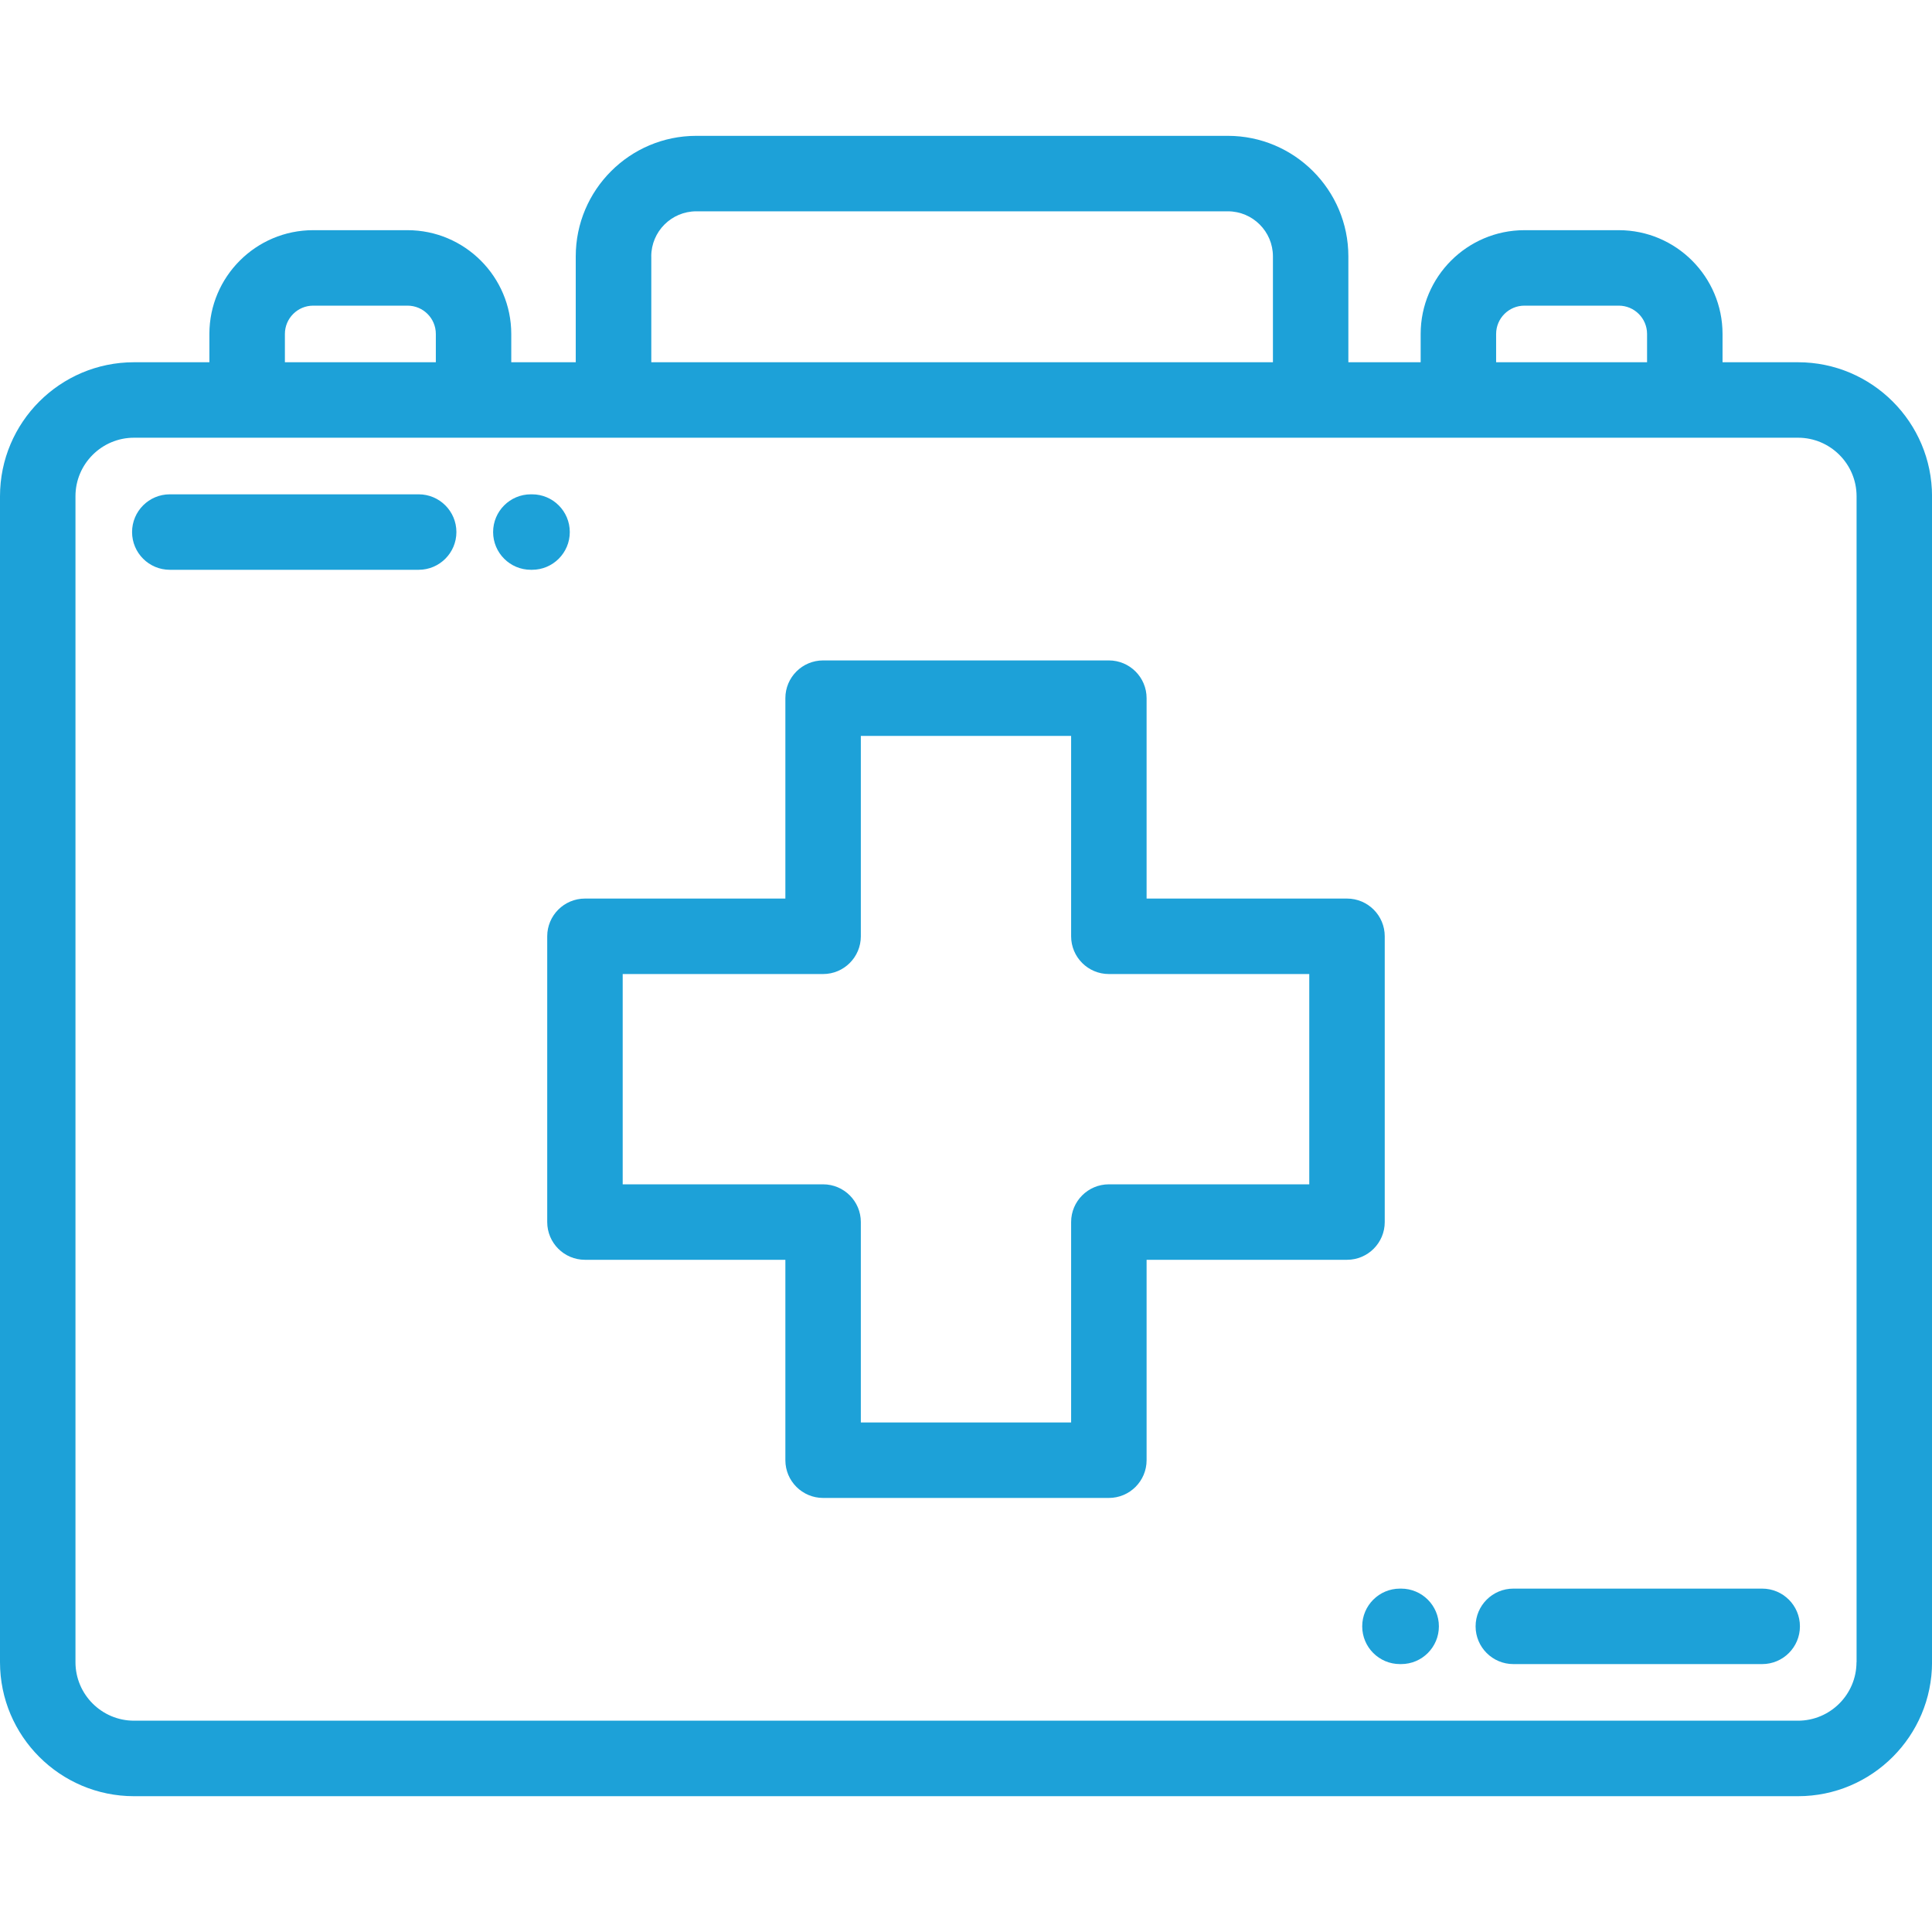 <?xml version="1.0" encoding="UTF-8"?>
<svg id="Layer_1" data-name="Layer 1" xmlns="http://www.w3.org/2000/svg" viewBox="0 0 512 512">
  <defs>
    <style>
      .cls-1 {
        fill: #1da1d8;
        stroke-width: 0px;
      }
    </style>
  </defs>
  <path class="cls-1" d="m476.49,96h-20v-7.5c0-15.16-12.34-27.5-27.5-27.5h-25c-15.16,0-27.5,12.34-27.5,27.5v7.5h-19.16v-28.06c0-17.61-14.33-31.94-31.94-31.94h-140.87c-17.61,0-31.94,14.33-31.94,31.94v28.06h-17.09v-7.5c0-15.16-12.34-27.5-27.5-27.5h-25c-15.16,0-27.5,12.34-27.5,27.5v7.5h-20C15.93,96,0,111.93,0,131.51v308.99c0,19.58,15.93,35.51,35.51,35.51h440.99c19.58,0,35.51-15.93,35.51-35.51V131.51c0-19.58-15.93-35.51-35.51-35.51Zm-80-7.5c0-4.13,3.36-7.5,7.5-7.5h25c4.14,0,7.5,3.36,7.5,7.5v7.5h-40v-7.5Zm-223.9-20.56c0-6.58,5.35-11.94,11.94-11.94h140.87c6.58,0,11.94,5.35,11.94,11.94v28.06h-164.74v-28.06Zm-97.09,20.56c0-4.13,3.36-7.5,7.5-7.5h25c4.14,0,7.5,3.36,7.5,7.5v7.5h-40v-7.5Zm416.49,351.99c0,8.55-6.96,15.51-15.51,15.51H35.51c-8.55,0-15.51-6.96-15.51-15.51V131.51c0-8.55,6.96-15.51,15.51-15.51h440.99c8.55,0,15.51,6.96,15.51,15.51v308.99h0Z"/>
  <path class="cls-1" d="m356.97,238.13h-53.11v-53.11c0-5.52-4.48-10-10-10h-75.73c-5.52,0-10,4.48-10,10v53.11h-53.11c-5.52,0-10,4.48-10,10v75.73c0,5.52,4.48,10,10,10h53.11v53.11c0,5.52,4.48,10,10,10h75.73c5.52,0,10-4.48,10-10v-53.11h53.11c5.52,0,10-4.48,10-10v-75.73c0-5.52-4.48-10-10-10Zm-10,75.73h-53.11c-5.52,0-10,4.48-10,10v53.11h-55.73v-53.11c0-5.52-4.48-10-10-10h-53.11v-55.73h53.11c5.52,0,10-4.48,10-10v-53.11h55.73v53.11c0,5.52,4.48,10,10,10h53.11v55.73Z"/>
  <path class="cls-1" d="m141,131h-.32c-5.52,0-10,4.48-10,10s4.48,10,10,10h.32c5.52,0,10-4.48,10-10s-4.48-10-10-10Z"/>
  <path class="cls-1" d="m110.95,131H45c-5.52,0-10,4.48-10,10s4.48,10,10,10h65.95c5.52,0,10-4.48,10-10s-4.48-10-10-10Z"/>
  <path class="cls-1" d="m467,421h-65.95c-5.52,0-10,4.48-10,10s4.48,10,10,10h65.95c5.52,0,10-4.48,10-10s-4.48-10-10-10Z"/>
  <path class="cls-1" d="m371.32,421h-.32c-5.52,0-10,4.48-10,10s4.48,10,10,10h.32c5.52,0,10-4.48,10-10s-4.48-10-10-10Z"/>
</svg>